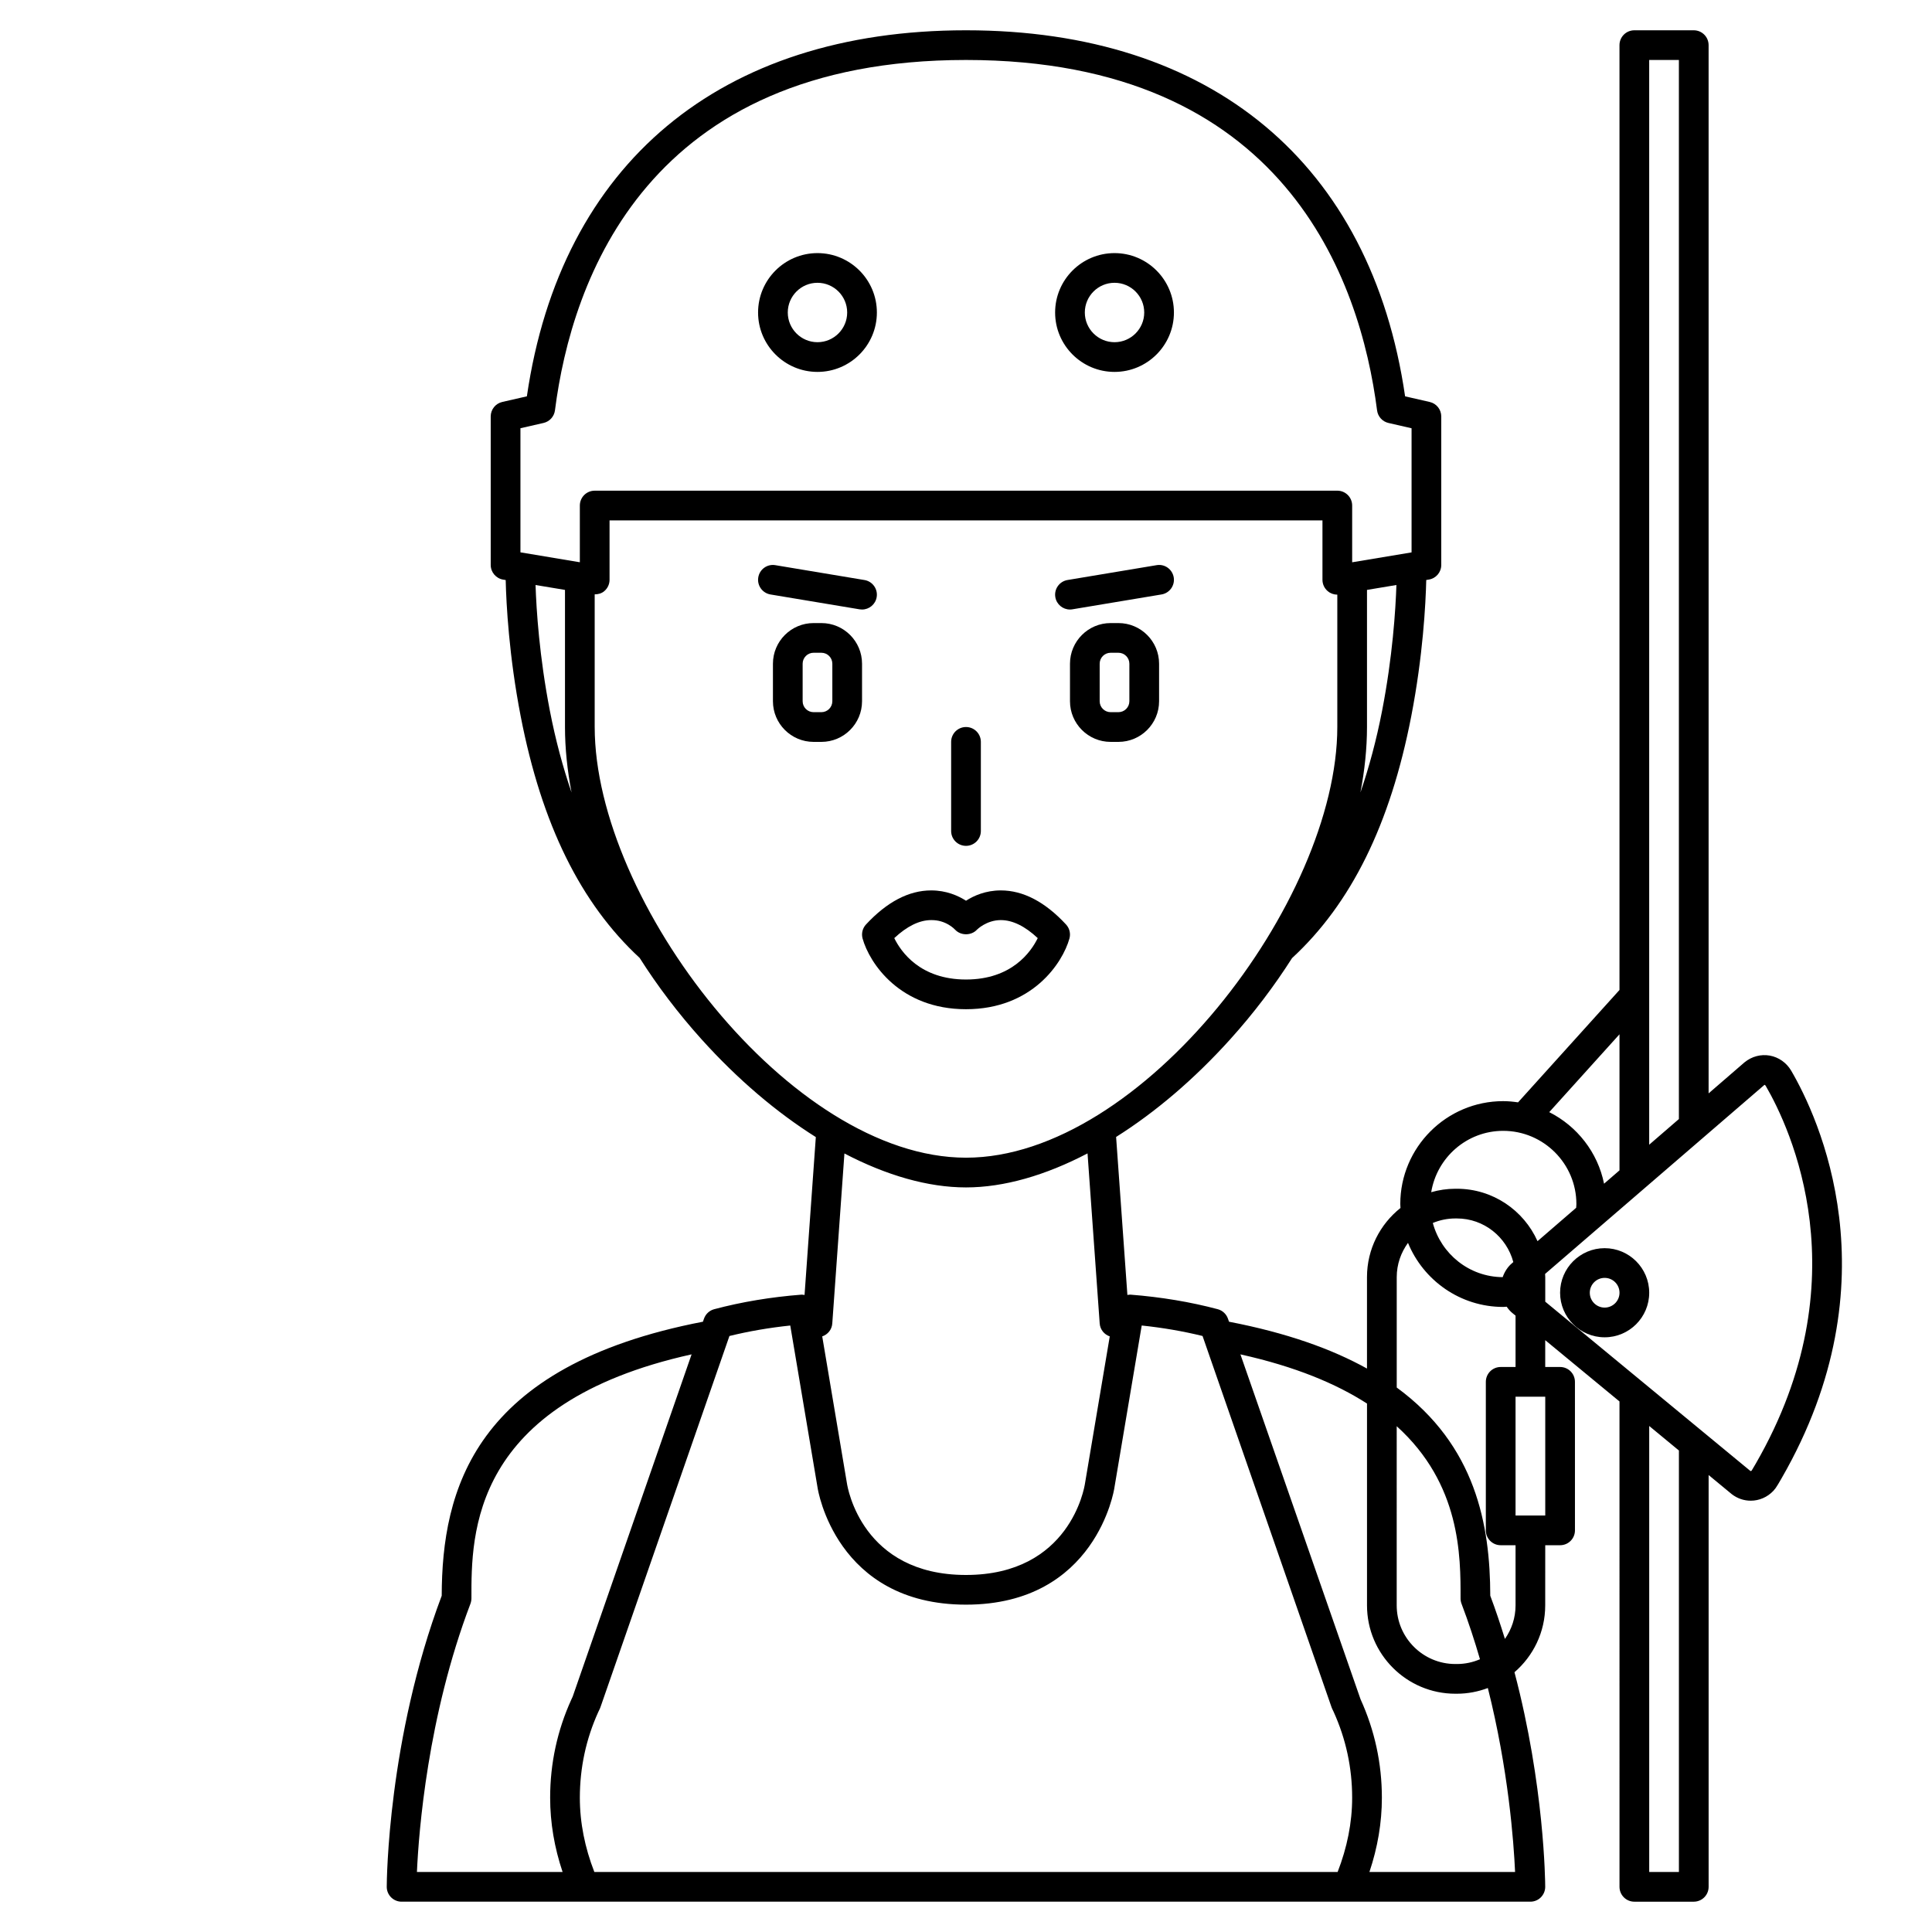 <?xml version="1.0" encoding="UTF-8"?>
<!-- Uploaded to: SVG Repo, www.svgrepo.com, Generator: SVG Repo Mixer Tools -->
<svg fill="#000000" width="800px" height="800px" version="1.1" viewBox="144 144 512 512" xmlns="http://www.w3.org/2000/svg">
 <g>
  <path d="m372.45 305.53c1.891 0 3.559-1.367 3.879-3.285 0.359-2.144-1.09-4.172-3.234-4.531l-23.617-3.938c-2.152-0.371-4.176 1.09-4.527 3.234-0.359 2.144 1.09 4.172 3.234 4.531l23.617 3.938c0.219 0.035 0.434 0.051 0.648 0.051z"/>
  <path d="m427.55 305.53c0.215 0 0.43-0.016 0.648-0.055l23.617-3.938c2.144-0.359 3.594-2.387 3.234-4.531-0.359-2.141-2.387-3.602-4.527-3.234l-23.617 3.938c-2.144 0.359-3.594 2.387-3.234 4.531 0.32 1.922 1.988 3.289 3.879 3.289z"/>
  <path d="m361.68 309.12h-2.074c-5.938 0-10.77 4.832-10.77 10.773v9.945c0 5.938 4.832 10.77 10.77 10.77h2.074c5.938 0 10.77-4.832 10.77-10.77v-9.945c0-5.945-4.832-10.773-10.77-10.773zm2.898 20.715c0 1.598-1.301 2.898-2.898 2.898h-2.074c-1.602 0-2.898-1.297-2.898-2.898v-9.945c0-1.598 1.301-2.902 2.898-2.902h2.074c1.602 0.004 2.898 1.301 2.898 2.902z"/>
  <path d="m440.4 309.12h-2.074c-5.938 0-10.77 4.832-10.77 10.773v9.945c0 5.938 4.832 10.77 10.77 10.77h2.074c5.938 0 10.77-4.832 10.77-10.77v-9.945c0-5.945-4.836-10.773-10.77-10.773zm2.894 20.715c0 1.598-1.301 2.898-2.898 2.898h-2.074c-1.598 0-2.898-1.297-2.898-2.898v-9.945c0-1.598 1.301-2.902 2.898-2.902h2.074c1.602 0.004 2.898 1.301 2.898 2.902z"/>
  <path d="m400 368.16c2.176 0 3.938-1.762 3.938-3.938v-23.617c0-2.172-1.758-3.938-3.938-3.938-2.176 0-3.938 1.762-3.938 3.938v23.617c0 2.176 1.758 3.938 3.938 3.938z"/>
  <path d="m427.41 392.73c0.371-1.316 0.027-2.731-0.902-3.734-5.551-5.992-11.363-9.027-17.277-9.027h-0.02c-3.996 0.004-7.125 1.398-9.207 2.731-2.082-1.336-5.211-2.727-9.207-2.731h-0.02c-5.914 0-11.727 3.039-17.277 9.027-0.93 1.004-1.27 2.418-0.902 3.734 1.812 6.481 9.867 18.723 27.406 18.723s25.594-12.25 27.406-18.723zm-46.418-0.121c3.356-3.137 6.609-4.742 9.688-4.773 4.012-0.098 6.316 2.426 6.461 2.57 1.508 1.594 4.281 1.574 5.762-0.031 0.023-0.023 2.512-2.535 6.32-2.539h0.008c3.109 0 6.391 1.605 9.781 4.773-1.789 3.664-6.887 10.973-19.008 10.973-12.133 0-17.227-7.324-19.012-10.973z"/>
  <path d="m618.7 427.77c-1.242-2.129-3.32-3.598-5.691-4.027-2.344-0.41-4.742 0.199-6.691 1.785l-9.52 8.227v-277.79c0-2.172-1.758-3.938-3.938-3.938h-15.742c-2.176 0-3.938 1.762-3.938 3.938v250.39l-26.879 29.781c-1.289-0.188-2.598-0.32-3.941-0.32-15.035 0-27.27 12.23-27.27 27.27 0 0.352 0.039 0.691 0.051 1.043-5.394 4.289-8.875 10.898-8.875 18.316v24.238c-9.344-5.199-21.305-9.469-36.562-12.414l-0.281-0.801c-0.426-1.23-1.441-2.176-2.707-2.516-7.246-1.926-15.023-3.223-23.125-3.856-0.285-0.023-0.547 0.051-0.82 0.086l-2.992-41.875c10.367-6.531 20.672-15.273 30.227-25.867 6.211-6.887 11.68-14.117 16.398-21.527 15.676-14.469 26.027-35.426 31.59-64.09 3.109-16.035 3.82-29.723 3.977-36.117l0.684-0.113c1.902-0.305 3.293-1.945 3.293-3.871v-39.359c0-1.836-1.266-3.43-3.059-3.836l-6.523-1.492c-9-61.695-51.266-97.008-116.37-97.008s-107.37 35.312-116.37 97.004l-6.523 1.492c-1.793 0.41-3.059 2.004-3.059 3.84v39.359c0 1.926 1.395 3.566 3.289 3.883l0.68 0.113c0.152 6.394 0.867 20.082 3.977 36.117 5.555 28.621 15.883 49.559 31.523 64.023 4.719 7.43 10.199 14.684 16.422 21.59 9.562 10.609 19.875 19.359 30.266 25.891l-2.988 41.848c-0.273-0.035-0.535-0.113-0.82-0.09-8.102 0.629-15.879 1.93-23.125 3.856-1.262 0.34-2.277 1.277-2.707 2.516l-0.277 0.797c-60.855 11.738-69.152 44.73-69.227 72.621-14.273 37.93-14.562 75.535-14.566 77.133-0.004 1.047 0.41 2.051 1.148 2.789s1.738 1.156 2.785 1.156h299.14c1.047 0 2.051-0.414 2.785-1.156s1.152-1.742 1.148-2.789c-0.004-1.309-0.211-26.82-8.145-56.863 4.981-4.297 8.145-10.637 8.145-17.711l0.008-15.945h3.938c2.176 0 3.938-1.758 3.938-3.938l-0.004-39.359c0-2.176-1.758-3.938-3.938-3.938h-3.938v-7.109l19.68 16.242 0.004 128.63c0 2.176 1.758 3.938 3.938 3.938h15.742c2.176 0 3.938-1.758 3.938-3.938v-109.13l6.148 5.078c1.492 1.152 3.254 1.723 5.012 1.723 2.195 0 4.375-0.891 6.016-2.629 0.219-0.242 0.43-0.496 0.578-0.707 0.105-0.137 0.43-0.648 0.641-0.996l0.922-1.574c30.262-52.496 9.633-95.949 2.586-108.02zm-37.648-267.87h7.871v280.66l-7.871 6.801zm-7.871 258.2v36.059l-4.09 3.535c-1.672-8.316-7.156-15.254-14.527-18.965zm-30.82 25.586c10.695 0 19.398 8.703 19.398 19.398 0 0.34-0.043 0.664-0.062 0.996l-10.238 8.844c-3.656-8.176-11.852-13.891-21.371-13.891h-0.41c-2.219 0-4.359 0.332-6.394 0.91 1.512-9.199 9.461-16.258 19.078-16.258zm2.684 34.777-0.25 0.215c-1.215 1.004-2.062 2.328-2.57 3.781-8.883-0.062-16.297-6.152-18.516-14.355 1.844-0.766 3.859-1.199 5.973-1.199h0.41c7.176 0 13.184 4.926 14.953 11.559zm-30.902 43.5c16.957 15.328 16.945 34.344 16.922 45.645 0 0.477 0.086 0.953 0.254 1.398 1.871 4.918 3.477 9.848 4.891 14.711-1.883 0.812-3.949 1.266-6.121 1.266h-0.41c-8.57 0-15.539-6.969-15.539-15.539zm-3.867-189.63c-1.527 7.875-3.473 15.047-5.75 21.691 1.129-5.879 1.742-11.691 1.742-17.363v-36.328l7.797-1.301c-0.219 6.609-1.008 18.957-3.789 33.301zm-220.56 0c-2.781-14.344-3.574-26.691-3.789-33.297l7.801 1.297v36.324c0 5.676 0.613 11.492 1.742 17.371-2.277-6.641-4.223-13.816-5.754-21.695zm7.949-54.359v15.031l-15.742-2.625v-32.891l6.117-1.398c1.609-0.367 2.816-1.699 3.031-3.332 4.441-34.684 24.516-92.863 108.93-92.863 84.41 0 104.48 58.184 108.94 92.867 0.211 1.637 1.418 2.969 3.031 3.332l6.109 1.402v32.891l-15.742 2.625v-15.039c0-2.172-1.758-3.938-3.938-3.938l-196.8 0.004c-2.176 0-3.934 1.762-3.934 3.934zm3.934 58.688v-35.152c0.926 0 1.836-0.238 2.543-0.848 0.887-0.75 1.395-1.848 1.395-3.004v-15.742h188.93v15.742c0 1.156 0.508 2.254 1.395 3.004 0.711 0.605 1.613 0.93 2.539 0.93v35.07c0 46.105-51.832 114.14-98.398 114.14-46.57 0-98.402-68.039-98.402-114.14zm136.5 161.5-6.574 39.031c-0.148 0.988-3.969 24.191-31.531 24.191s-31.383-23.203-31.543-24.27l-6.551-38.953c1.461-0.496 2.551-1.793 2.664-3.414l3.219-45.062c11.133 5.816 22.152 8.996 32.215 8.996 10.055 0 21.078-3.188 32.211-9.016l3.223 45.082c0.117 1.617 1.215 2.918 2.668 3.414zm-142.68 96.215c-3.734 8.207-5.625 16.965-5.625 26.043 0 6.629 1.129 13.227 3.301 19.68h-38.605c0.48-10.668 2.828-41.246 14.184-71.094 0.172-0.449 0.262-1.012 0.262-1.492-0.039-16.973-0.098-51.629 58.344-64.594l-31.512 90.699zm203.07 45.723h-196.98c-2.508-6.445-3.844-13.047-3.844-19.68 0-7.945 1.652-15.613 4.887-22.723l0.422-0.891c0.062-0.129 0.113-0.262 0.16-0.402l34.172-98.348c5.125-1.258 10.523-2.191 16.121-2.777l7.25 43.043c0.047 0.309 4.82 30.93 39.32 30.93s39.277-30.621 39.305-30.836l7.266-43.141c5.598 0.586 10.996 1.52 16.121 2.777l34.172 98.348c0.047 0.129 0.094 0.262 0.156 0.391l0.398 0.84c3.262 7.18 4.922 14.844 4.922 22.785 0 6.629-1.344 13.234-3.852 19.684zm47.023 0h-38.605c2.176-6.461 3.305-13.051 3.305-19.68 0-9.074-1.895-17.836-5.652-26.098l-31.836-91.398c14.477 3.211 25.363 7.758 33.547 13.035v53.488c0 12.91 10.5 23.41 23.41 23.41h0.41c2.891 0 5.648-0.551 8.203-1.512 5.453 21.637 6.859 40.773 7.219 48.754zm0.125-70.648c0 3.305-1.055 6.356-2.816 8.879-1.172-3.789-2.438-7.613-3.883-11.445-0.039-18.723-3.797-39.805-24.789-55.176v-29.258c0-3.398 1.125-6.519 2.984-9.078 4.07 9.945 13.844 16.98 25.238 16.98 0.309 0 0.605-0.055 0.914-0.062 0.465 0.664 0.988 1.277 1.625 1.773l0.727 0.598v13.605h-3.938c-2.176 0-3.938 1.758-3.938 3.938v39.359c0 2.176 1.758 3.938 3.938 3.938h3.938zm7.871-23.82h-7.871v-31.488h7.871zm35.422 94.461h-7.871v-118.19l7.871 6.5zm20.383-108.24-1.105 1.871c-0.09 0.094-0.25 0.164-0.336 0.102l-54.363-44.867v-6.508c0-0.285-0.031-0.559-0.043-0.844l58.145-50.117c0.066 0.012 0.191 0.062 0.309 0.25 6.492 11.148 25.527 51.301-2.606 100.11z"/>
  <path d="m569.25 474.78c-6.512 0-11.809 5.297-11.809 11.809 0 6.512 5.297 11.809 11.809 11.809 6.512 0 11.809-5.297 11.809-11.809 0-6.508-5.297-11.809-11.809-11.809zm0 15.746c-2.172 0-3.938-1.762-3.938-3.938 0-2.172 1.762-3.938 3.938-3.938 2.172 0 3.938 1.762 3.938 3.938 0 2.172-1.766 3.938-3.938 3.938z"/>
  <path d="m360.64 242.56c8.684 0 15.742-7.062 15.742-15.742 0-8.684-7.062-15.742-15.742-15.742-8.684 0-15.742 7.062-15.742 15.742 0 8.68 7.062 15.742 15.742 15.742zm0-23.617c4.34 0 7.871 3.531 7.871 7.871s-3.531 7.871-7.871 7.871c-4.34 0-7.871-3.531-7.871-7.871s3.531-7.871 7.871-7.871z"/>
  <path d="m439.36 242.56c8.684 0 15.742-7.062 15.742-15.742 0-8.684-7.062-15.742-15.742-15.742-8.684 0-15.742 7.062-15.742 15.742-0.004 8.68 7.059 15.742 15.742 15.742zm0-23.617c4.34 0 7.871 3.531 7.871 7.871s-3.531 7.871-7.871 7.871-7.871-3.531-7.871-7.871 3.527-7.871 7.871-7.871z"/>
 </g>
</svg>
